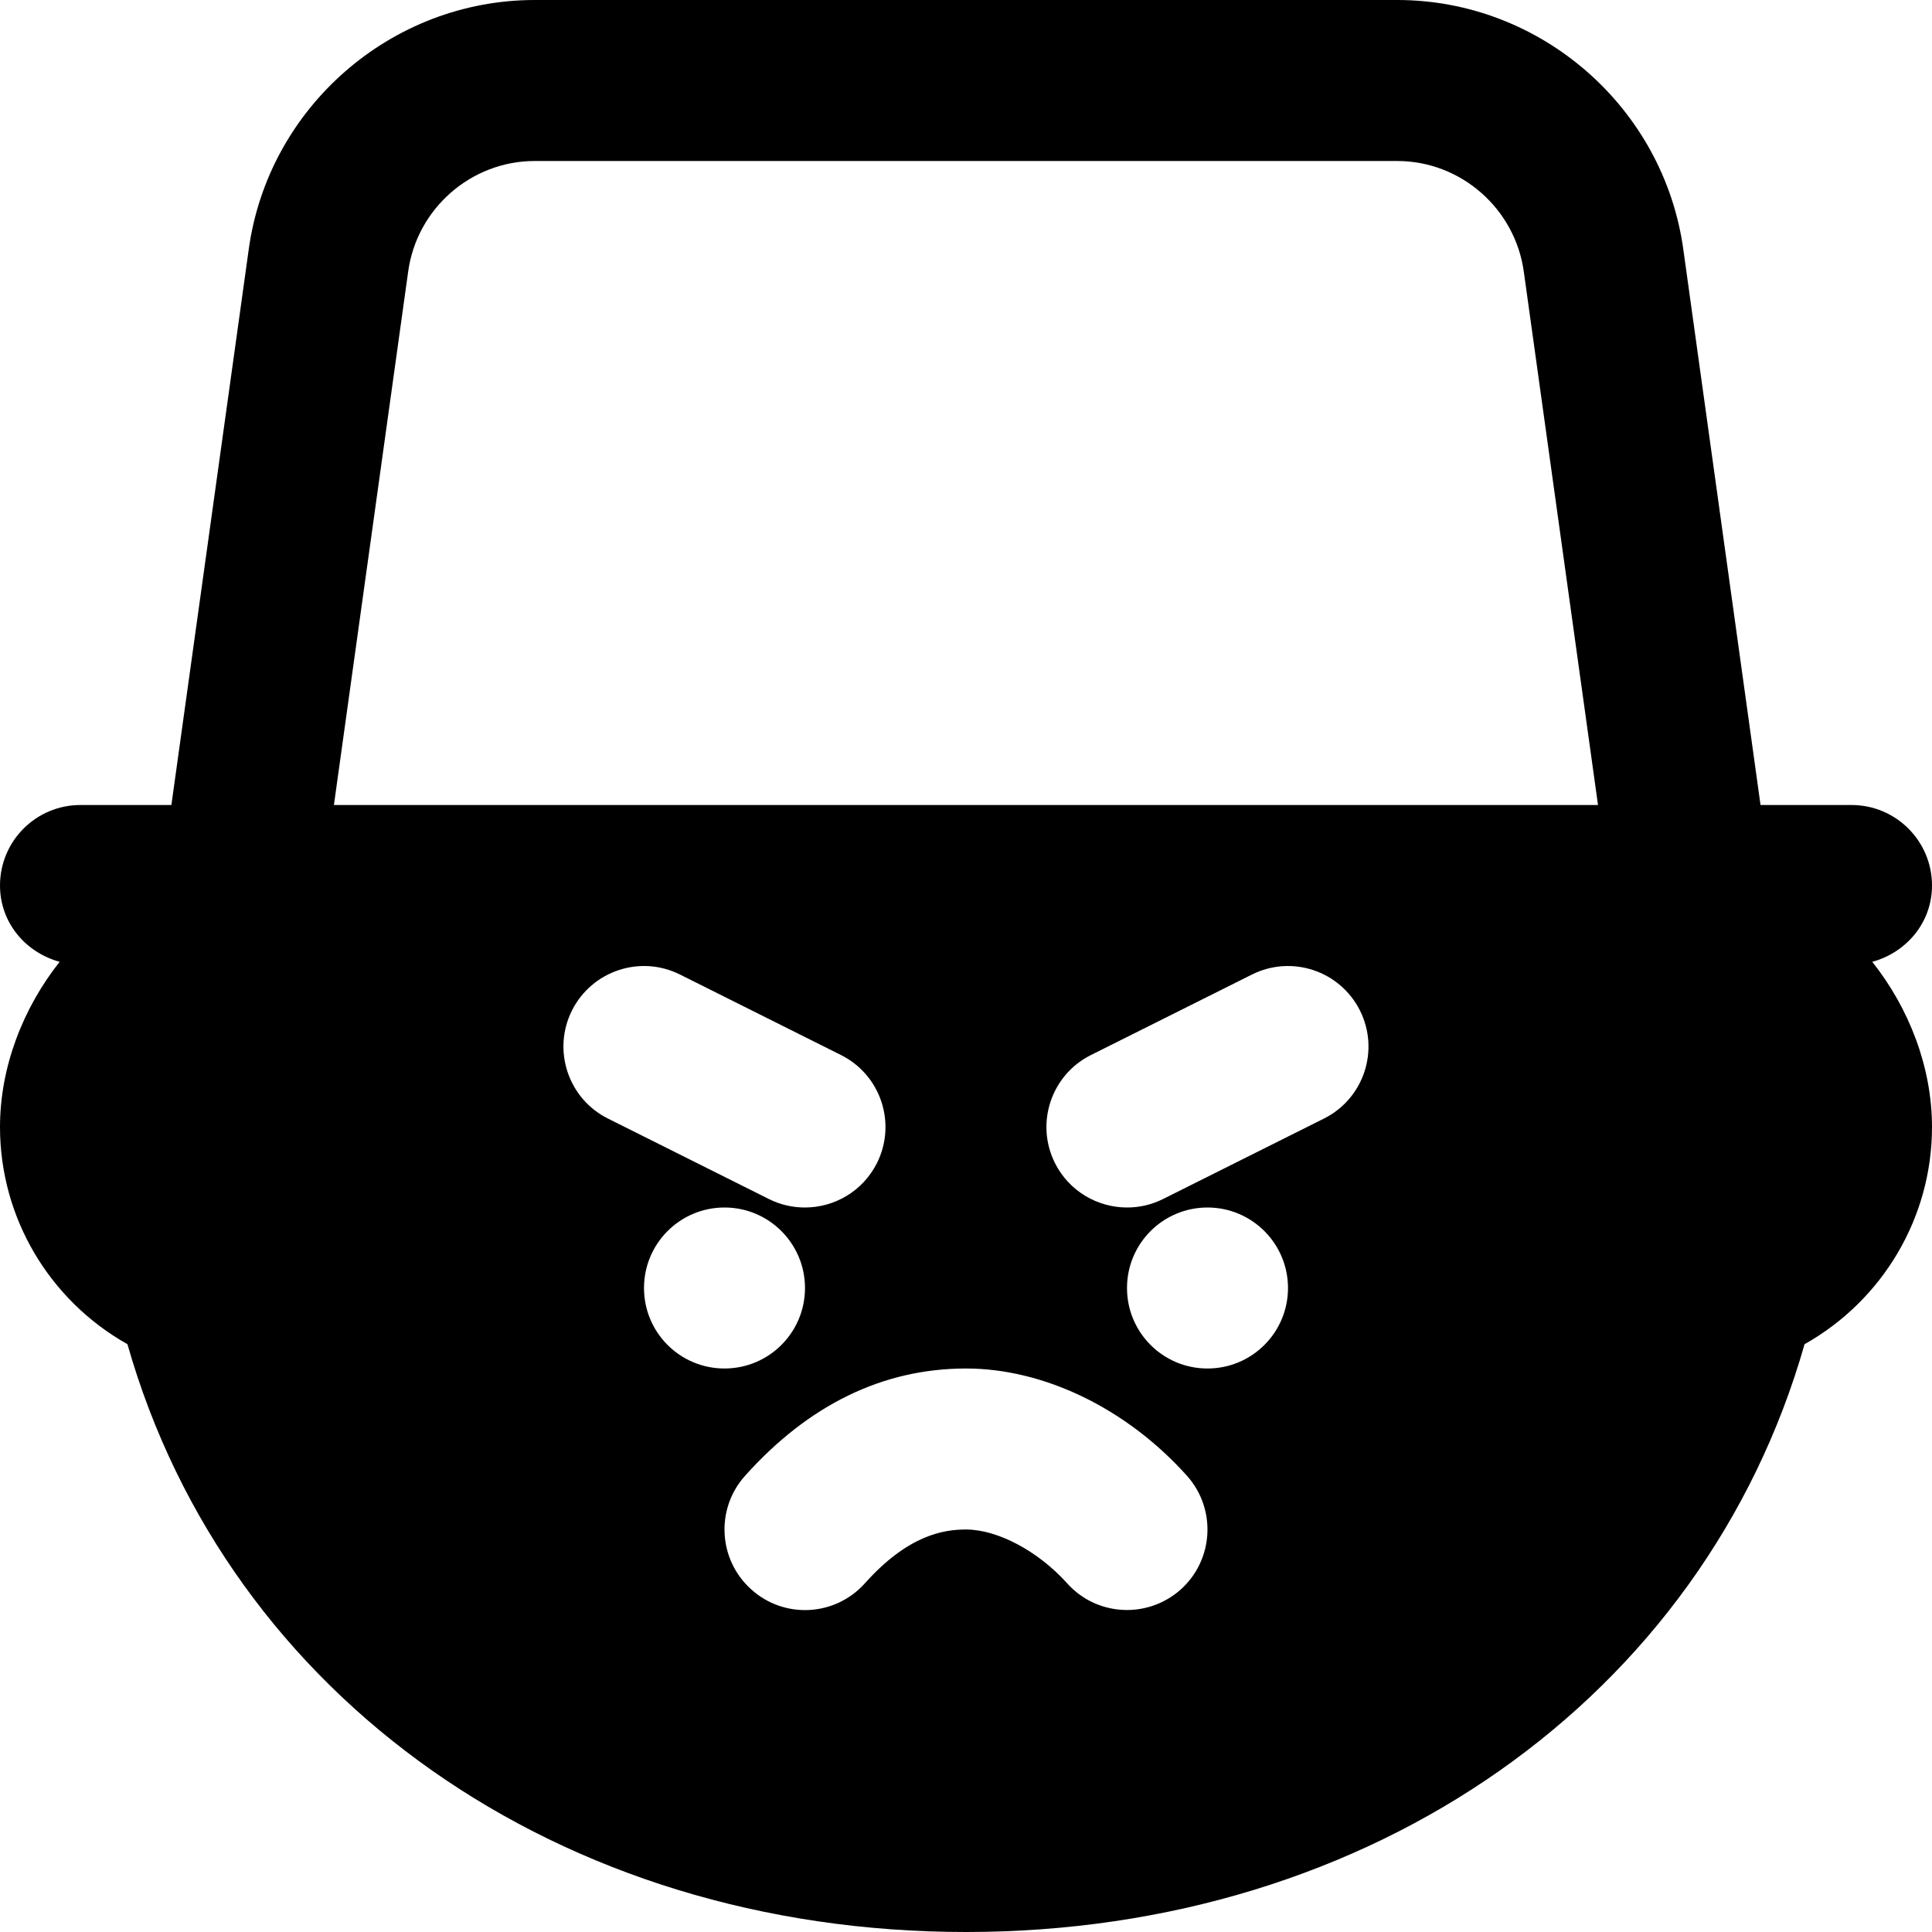 <?xml version="1.0" encoding="iso-8859-1"?>
<!-- Uploaded to: SVG Repo, www.svgrepo.com, Generator: SVG Repo Mixer Tools -->
<svg fill="#000000" height="800px" width="800px" version="1.1" id="Layer_1" xmlns="http://www.w3.org/2000/svg" xmlns:xlink="http://www.w3.org/1999/xlink" 
	 viewBox="0 0 512 512" xml:space="preserve">
<g>
	<g>
		<path d="M512,234.667c0-11.776-9.557-21.333-21.333-21.333H466.56L446.123,66.283C440.981,28.501,408.363,0,370.283,0H141.696
			c-38.08,0-70.677,28.501-75.797,66.219l-20.48,147.115H21.333C9.536,213.333,0,222.891,0,234.667
			c0,9.835,6.763,17.749,15.808,20.224C5.995,267.285,0,282.923,0,298.667c0,24.128,13.163,45.973,33.771,57.557
			C60.437,449.856,148.373,512,256,512c107.605,0,195.541-62.165,222.229-155.776C498.837,344.64,512,322.795,512,298.667
			c0-15.744-5.995-31.381-15.829-43.776C505.216,252.416,512,244.501,512,234.667z M151.573,267.797
			c5.291-10.539,18.112-14.805,28.629-9.536l42.667,21.333c10.539,5.269,14.805,18.091,9.536,28.629
			C228.651,315.691,221.141,320,213.312,320c-3.221,0-6.464-0.704-9.536-2.24l-42.667-21.333
			C150.571,291.157,146.304,278.336,151.573,267.797z M170.667,341.333c0-11.776,9.536-21.333,21.333-21.333
			c11.776,0,21.333,9.557,21.333,21.333c0,11.797-9.557,21.333-21.333,21.333C180.203,362.667,170.667,353.131,170.667,341.333z
			 M312.896,421.248c-4.096,3.627-9.173,5.419-14.229,5.419c-5.867,0-11.691-2.389-15.893-7.104
			c-7.637-8.491-18.389-14.229-26.773-14.229c-6.016,0-15.36,1.493-26.773,14.229c-7.893,8.832-21.376,9.536-30.123,1.664
			c-8.768-7.851-9.536-21.333-1.664-30.123c16.896-18.859,36.587-28.437,58.56-28.437c20.715,0,42.624,10.645,58.56,28.437
			C322.411,399.893,321.664,413.376,312.896,421.248z M320,362.667c-11.797,0-21.333-9.536-21.333-21.333
			c0-11.776,9.536-21.333,21.333-21.333c11.776,0,21.333,9.557,21.333,21.333C341.333,353.131,331.776,362.667,320,362.667z
			 M350.869,296.427l-42.667,21.333c-3.072,1.536-6.315,2.24-9.515,2.24c-7.829,0-15.36-4.309-19.115-11.776
			c-5.269-10.539-1.003-23.36,9.536-28.629l42.667-21.333c10.56-5.269,23.339-1.003,28.629,9.536
			C365.675,278.336,361.408,291.157,350.869,296.427z M88.491,213.334L88.491,213.334L108.16,72.043
			c2.261-16.747,16.683-29.376,33.536-29.376h228.587c16.853,0,31.275,12.629,33.557,29.44l19.648,141.227H88.491z"/>
	</g>
</g>
</svg>